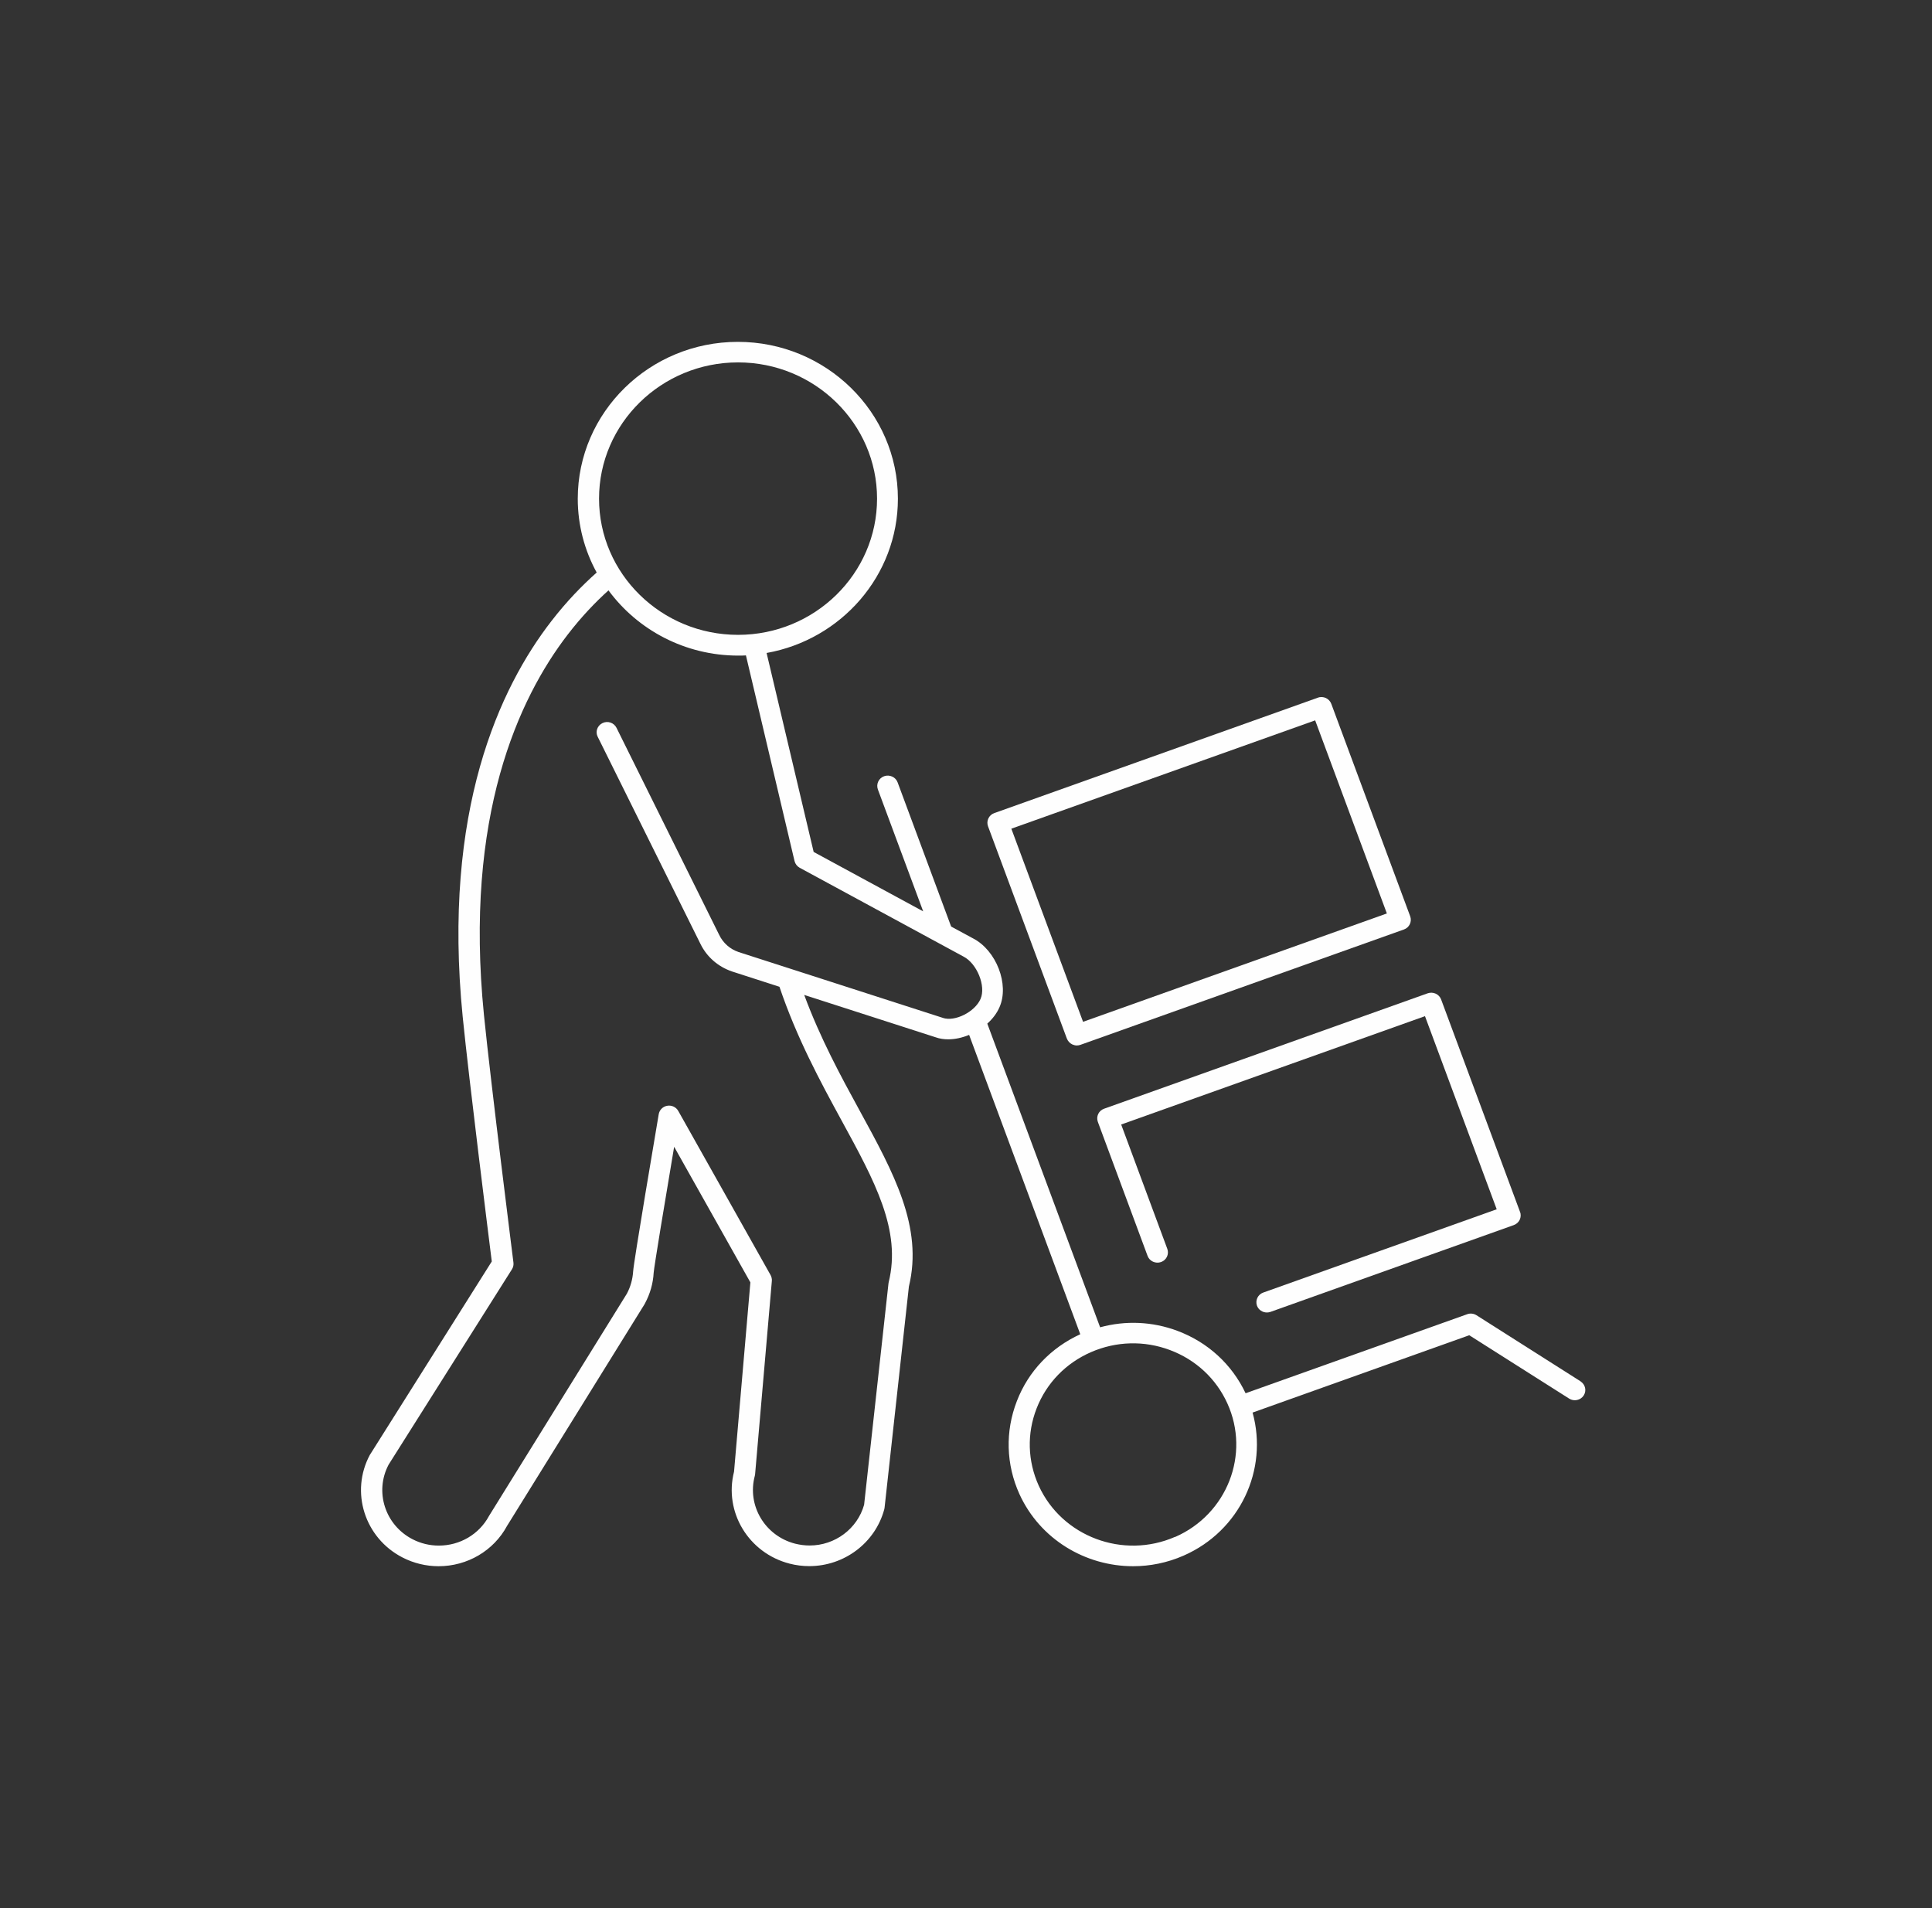 <svg width="81" height="80" viewBox="0 0 81 80" fill="none" xmlns="http://www.w3.org/2000/svg">
<rect x="0" y="0" width="81" height="80" fill="#333333" stroke="none"/>
<path d="M66.269 57.916L61.901 55.142C61.785 55.07 61.643 55.053 61.514 55.1L52.222 58.414C51.649 57.202 50.637 56.273 49.362 55.797C48.311 55.404 47.187 55.358 46.123 55.649L41.393 42.917C41.613 42.718 41.794 42.486 41.906 42.224C42.323 41.275 41.772 39.848 40.799 39.345L39.877 38.847L37.633 32.802C37.551 32.578 37.297 32.464 37.068 32.544C36.84 32.625 36.724 32.874 36.805 33.097L38.705 38.21L34.113 35.719L32.14 27.377C35.268 26.82 37.645 24.131 37.645 20.91C37.645 17.284 34.634 14.333 30.934 14.333C27.234 14.333 24.223 17.284 24.223 20.91C24.223 22.029 24.512 23.084 25.016 24.004C24.404 24.549 23.758 25.212 23.125 26.031C20.949 28.834 18.537 33.992 19.399 42.634C19.67 45.331 20.484 51.816 20.618 52.888L15.526 60.968C15.526 60.968 15.517 60.985 15.509 60.993C14.673 62.547 15.285 64.48 16.874 65.299C17.34 65.54 17.865 65.666 18.386 65.666C19.592 65.666 20.695 65.02 21.259 63.974L27.027 54.674C27.027 54.674 27.036 54.657 27.04 54.648C27.256 54.247 27.381 53.812 27.406 53.356C27.424 53.112 27.872 50.397 28.264 48.08L31.46 53.766L30.775 61.702C30.344 63.391 31.382 65.113 33.101 65.557C33.372 65.628 33.652 65.662 33.928 65.662C35.401 65.662 36.694 64.683 37.072 63.285C37.077 63.264 37.081 63.243 37.085 63.222L38.106 53.939C38.709 51.448 37.473 49.181 36.039 46.56C35.255 45.125 34.393 43.541 33.717 41.714L39.231 43.491C39.394 43.55 39.575 43.575 39.756 43.575C40.045 43.575 40.342 43.508 40.631 43.389L45.291 55.94C44.064 56.502 43.116 57.489 42.634 58.739C42.138 60.014 42.177 61.398 42.741 62.644C43.607 64.539 45.511 65.666 47.505 65.666C48.216 65.666 48.936 65.523 49.62 65.223C51.994 64.185 53.178 61.609 52.515 59.224L61.6 55.982L65.787 58.638C65.989 58.768 66.265 58.709 66.394 58.511C66.528 58.312 66.467 58.047 66.265 57.916H66.269ZM30.943 15.194C34.156 15.194 36.771 17.757 36.771 20.906C36.771 24.055 34.156 26.617 30.943 26.617C27.729 26.617 25.115 24.055 25.115 20.906C25.115 17.757 27.729 15.194 30.943 15.194ZM39.519 42.672L30.964 39.915C30.607 39.793 30.318 39.539 30.155 39.202L25.847 30.514C25.739 30.299 25.477 30.21 25.261 30.316C25.041 30.421 24.951 30.679 25.059 30.89L29.366 39.573C29.633 40.118 30.099 40.527 30.689 40.73L32.679 41.372C33.403 43.516 34.385 45.331 35.276 46.965C36.685 49.544 37.796 51.583 37.258 53.762C37.253 53.779 37.249 53.8 37.249 53.817L36.228 63.091C35.944 64.096 35.009 64.797 33.945 64.797C33.743 64.797 33.54 64.771 33.338 64.721C32.071 64.396 31.313 63.121 31.645 61.88C31.649 61.854 31.658 61.829 31.658 61.808L32.36 53.707C32.369 53.622 32.347 53.538 32.308 53.462L28.436 46.577C28.345 46.416 28.16 46.328 27.975 46.361C27.79 46.391 27.648 46.535 27.617 46.716C27.51 47.349 26.566 52.909 26.545 53.306C26.523 53.635 26.437 53.947 26.282 54.239L20.514 63.539C20.514 63.539 20.506 63.556 20.501 63.56C20.088 64.328 19.282 64.801 18.399 64.801C18.012 64.801 17.641 64.712 17.297 64.535C16.142 63.94 15.694 62.538 16.293 61.407L21.466 53.213C21.518 53.129 21.539 53.031 21.526 52.934C21.518 52.858 20.583 45.471 20.29 42.554C19.454 34.225 21.742 29.281 23.805 26.601C24.374 25.862 24.955 25.254 25.511 24.752C26.73 26.407 28.716 27.487 30.951 27.487C31.059 27.487 31.167 27.487 31.274 27.479L33.312 36.103C33.342 36.221 33.42 36.323 33.527 36.382L40.394 40.105C40.962 40.397 41.346 41.346 41.109 41.883C40.872 42.427 40.032 42.849 39.528 42.676L39.519 42.672ZM49.267 64.434C47.088 65.388 44.525 64.425 43.551 62.293C43.082 61.259 43.047 60.107 43.461 59.047C43.874 57.987 44.684 57.152 45.739 56.691C46.795 56.231 47.971 56.197 49.052 56.603C50.133 57.008 50.986 57.802 51.456 58.836C52.429 60.972 51.447 63.484 49.272 64.438L49.267 64.434Z" fill="#FEFEFE"/>
<path d="M44.731 43.546C44.77 43.651 44.852 43.74 44.96 43.791C45.02 43.816 45.08 43.833 45.145 43.833C45.197 43.833 45.248 43.824 45.296 43.807L58.86 38.97C59.089 38.889 59.205 38.64 59.123 38.417L55.815 29.509C55.776 29.404 55.694 29.315 55.587 29.264C55.483 29.218 55.358 29.209 55.251 29.252L41.686 34.09C41.458 34.17 41.341 34.419 41.423 34.643L44.731 43.55V43.546ZM55.139 30.202L58.145 38.298L45.408 42.841L42.401 34.744L55.139 30.202Z" fill="#FEFEFE"/>
<path d="M46.028 47.037L48.113 52.656C48.195 52.879 48.449 52.993 48.677 52.913C48.906 52.833 49.022 52.584 48.94 52.36L47.006 47.147L59.743 42.604L62.75 50.701L52.963 54.192C52.735 54.273 52.619 54.522 52.7 54.745C52.765 54.918 52.933 55.028 53.114 55.028C53.166 55.028 53.213 55.02 53.265 55.003L63.465 51.364C63.573 51.326 63.663 51.246 63.715 51.14C63.762 51.039 63.771 50.916 63.728 50.811L60.42 41.904C60.338 41.68 60.084 41.566 59.855 41.646L46.291 46.484C46.062 46.564 45.946 46.813 46.028 47.037Z" fill="#FEFEFE"/>
</svg>
